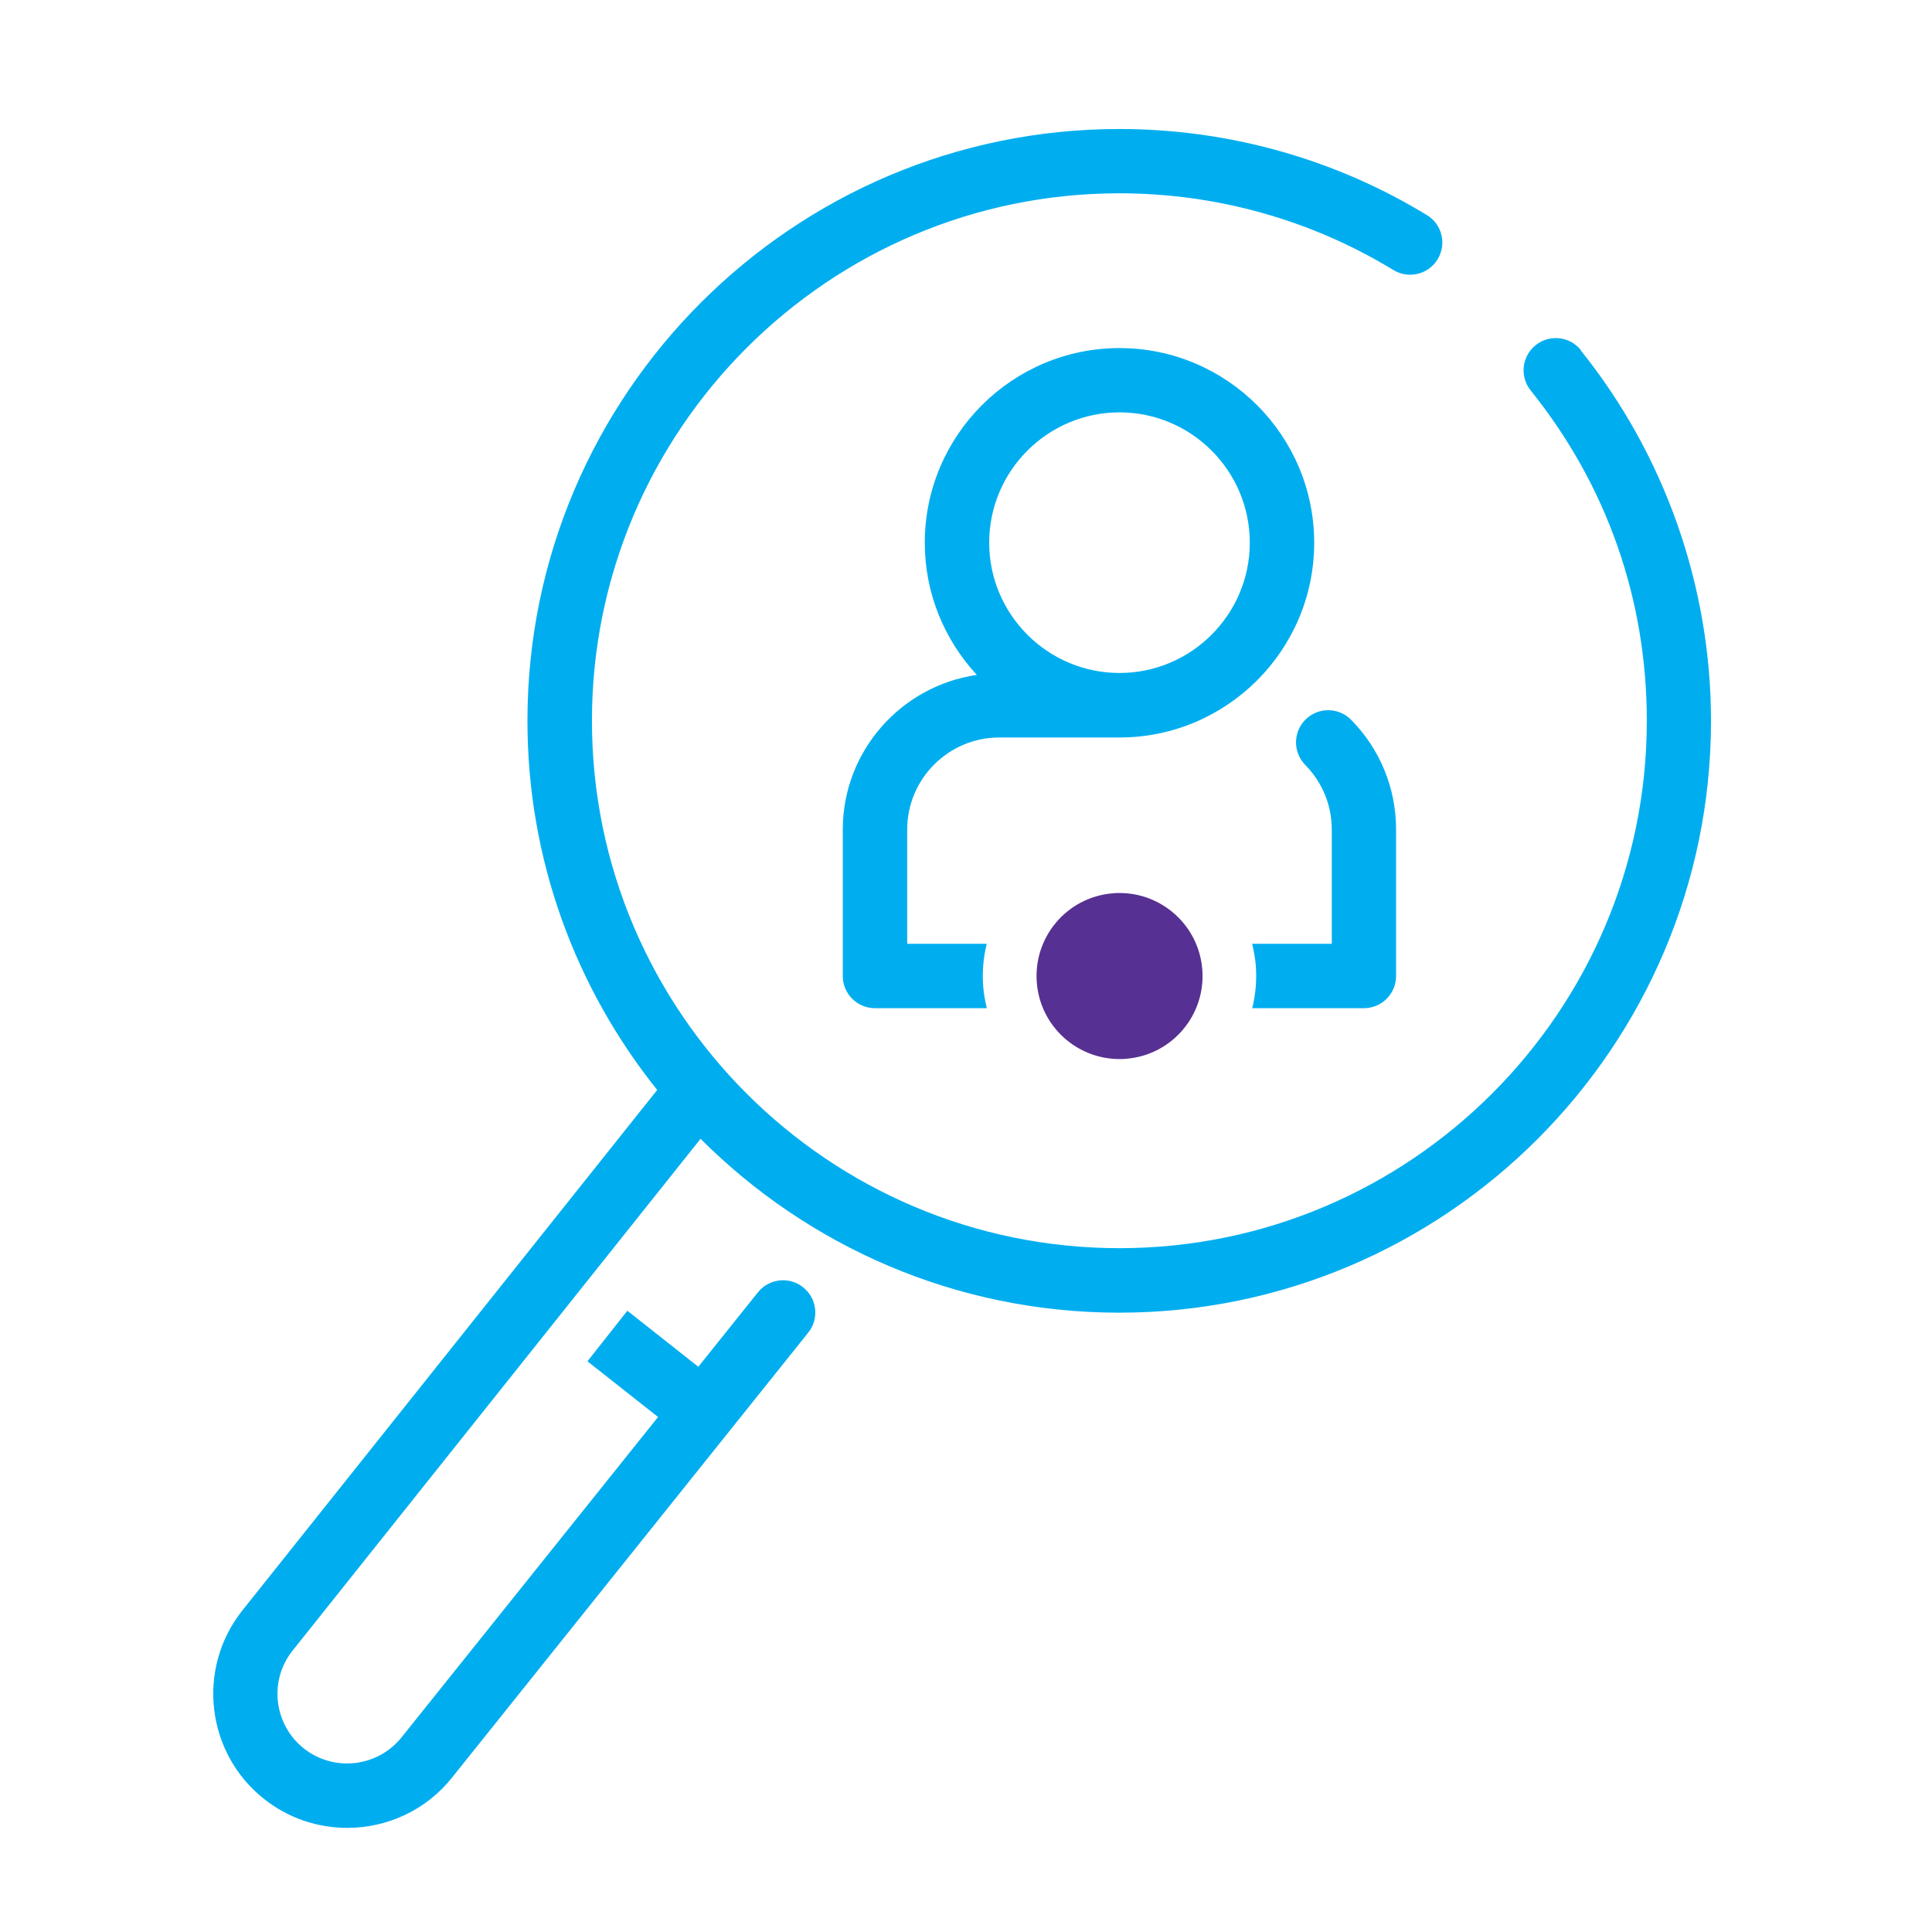<?xml version="1.0" encoding="UTF-8"?>
<svg xmlns="http://www.w3.org/2000/svg" id="iStock-993090294.jpg" viewBox="0 0 180 180">
  <defs>
    <style>.cls-1{fill:#00aeef;}.cls-2{fill:#563092;}</style>
  </defs>
  <g>
    <path class="cls-1" d="M147.29,32.62c-1.04-1.29-2.93-1.5-4.22-.46-1.29,1.04-1.5,2.93-.46,4.22,7.08,8.8,10.82,19.44,10.82,30.77,0,27.09-22.04,49.14-49.14,49.14s-49.14-22.04-49.14-49.14,22.04-49.14,49.14-49.14c9.03,0,17.86,2.47,25.53,7.15,1.41,.86,3.26,.41,4.12-1,.86-1.42,.42-3.26-1-4.12-8.61-5.25-18.52-8.02-28.66-8.02-30.4,0-55.14,24.73-55.14,55.14,0,13,4.53,24.95,12.09,34.39l-38.68,48.53c-4.27,5.41-3.34,13.28,2.07,17.54,2.29,1.81,5.02,2.68,7.73,2.68,3.69,0,7.35-1.62,9.8-4.73l33.15-41.41c1.04-1.29,.83-3.18-.47-4.22-1.29-1.04-3.18-.83-4.22,.47l-5.55,6.93-6.61-5.22-3.72,4.71,6.58,5.19-23.87,29.81c-2.22,2.81-6.31,3.29-9.12,1.08-2.81-2.22-3.29-6.31-1.08-9.1l38.03-47.71c9.99,10,23.78,16.2,39,16.2,30.4,0,55.14-24.73,55.14-55.14,0-12.52-4.31-24.79-12.15-34.53Z"></path>
    <path class="cls-1" d="M127.07,93.93c1.66,0,3-1.34,3-3v-13.64c0-3.85-1.49-7.49-4.19-10.23-1.17-1.18-3.06-1.19-4.24-.03-1.18,1.16-1.19,3.06-.03,4.24,1.59,1.62,2.47,3.75,2.47,6.02v10.64h-7.42c.15,.63,.27,1.27,.33,1.93,.12,1.39,0,2.76-.32,4.07h10.41Z"></path>
    <path class="cls-1" d="M93.11,68.71h11.19c10,0,18.14-8.14,18.14-18.14s-8.14-18.14-18.14-18.14-18.14,8.14-18.14,18.14c0,4.75,1.85,9.07,4.85,12.31-7.05,1.02-12.49,7.09-12.49,14.41v13.64c0,1.66,1.34,3,3,3h10.42c-.15-.63-.27-1.27-.33-1.93-.12-1.39,0-2.76,.32-4.07h-7.41v-10.64c0-4.73,3.85-8.58,8.58-8.58Zm11.19-30.29c6.7,0,12.14,5.45,12.14,12.14s-5.45,12.14-12.14,12.14-12.14-5.45-12.14-12.14,5.45-12.14,12.14-12.14Z"></path>
  </g>
  <path class="cls-2" d="M104.31,83.2c-.22,0-.44,0-.66,.03-4.26,.36-7.41,4.1-7.05,8.36,.34,4.03,3.72,7.08,7.7,7.08,.22,0,.44,0,.66-.03,4.26-.36,7.41-4.1,7.05-8.36-.34-4.03-3.72-7.08-7.7-7.08Z"></path>
</svg>
